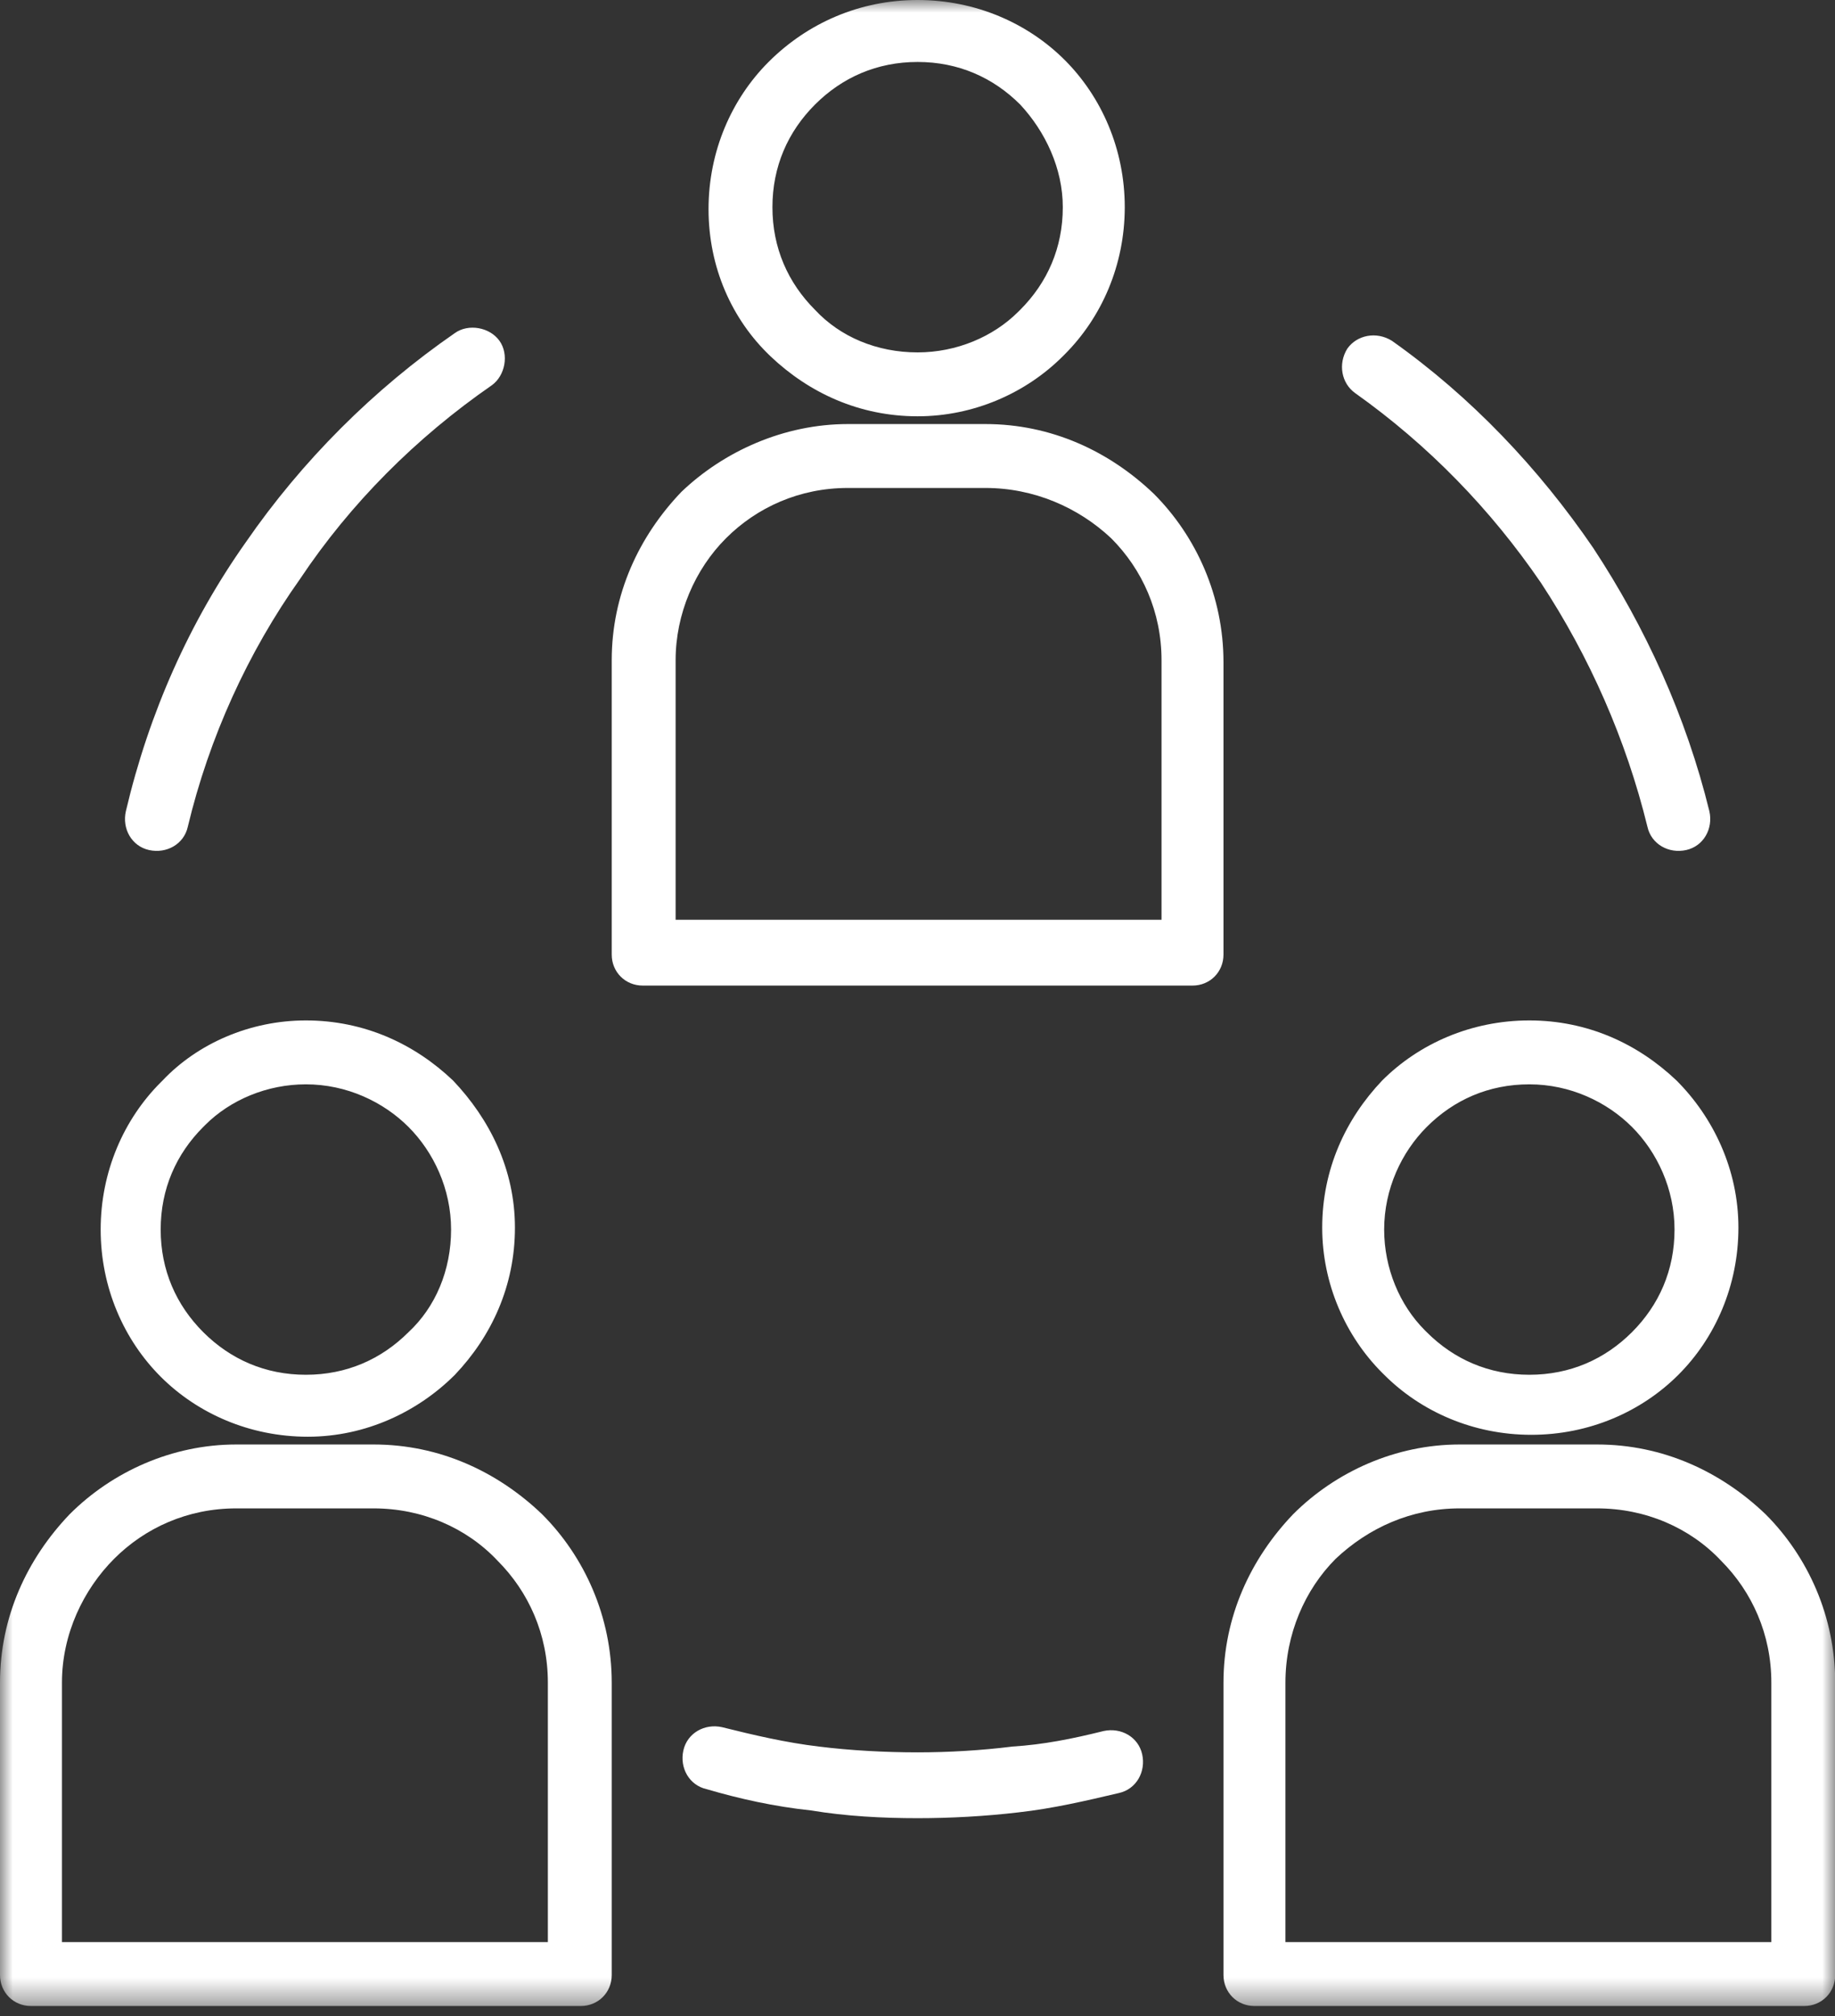 <svg width="71" height="78" viewBox="0 0 71 78" fill="none" xmlns="http://www.w3.org/2000/svg">
<rect x="0" y="0" width="71" height="78" fill="#333333" stroke="none"/>
<mask id="mask0_69_3124" style="mask-type:luminance" maskUnits="userSpaceOnUse" x="0" y="0" width="72" height="78">
<path d="M71.008 0H0V77.6H71.008V0Z" fill="white"/>
</mask>
<g mask="url(#mask0_69_3124)">
<path d="M14.456 58.35H9.138C7.266 58.35 5.618 59.099 4.419 60.297C3.221 61.496 2.397 63.218 2.397 65.091V75.128H21.198V65.091C21.198 63.218 20.449 61.571 19.25 60.372C18.052 59.099 16.329 58.35 14.456 58.35ZM15.805 43.594C14.831 42.62 13.408 41.946 11.835 41.946C10.337 41.946 8.914 42.545 7.94 43.519L7.865 43.594C6.816 44.642 6.217 45.991 6.217 47.564C6.217 49.137 6.816 50.485 7.865 51.534C8.914 52.582 10.262 53.181 11.835 53.181C13.408 53.181 14.756 52.582 15.805 51.534C16.853 50.56 17.453 49.137 17.453 47.564C17.453 45.991 16.778 44.568 15.805 43.594ZM11.835 39.474C14.082 39.474 16.029 40.373 17.527 41.796C18.951 43.294 19.924 45.242 19.924 47.489C19.924 49.736 19.026 51.683 17.602 53.181C16.179 54.605 14.157 55.578 11.91 55.578C9.663 55.578 7.64 54.679 6.217 53.256C4.794 51.833 3.895 49.811 3.895 47.564C3.895 45.317 4.794 43.294 6.217 41.871L6.292 41.796C7.64 40.373 9.663 39.474 11.835 39.474ZM61.795 58.35H56.477C54.605 58.35 52.957 59.099 51.683 60.297C50.485 61.496 49.736 63.218 49.736 65.091V75.128H68.537V65.091C68.537 63.218 67.788 61.571 66.589 60.372C65.391 59.099 63.668 58.35 61.795 58.35ZM56.477 55.878H61.795C64.342 55.878 66.589 56.927 68.312 58.575C69.96 60.222 71.008 62.544 71.008 65.091V76.401C71.008 77.076 70.484 77.6 69.81 77.6H48.537C47.863 77.6 47.339 77.076 47.339 76.401V65.091C47.339 62.544 48.388 60.297 50.035 58.575C51.683 56.927 54.005 55.878 56.477 55.878ZM63.144 43.594C62.17 42.62 60.747 41.946 59.174 41.946C57.601 41.946 56.252 42.545 55.204 43.594C54.23 44.568 53.556 45.991 53.556 47.564C53.556 49.062 54.155 50.485 55.129 51.459L55.204 51.534C56.252 52.582 57.601 53.181 59.174 53.181C60.747 53.181 62.095 52.582 63.144 51.534C64.192 50.485 64.791 49.137 64.791 47.564C64.791 45.991 64.117 44.568 63.144 43.594ZM59.174 39.474C61.421 39.474 63.368 40.373 64.866 41.796C66.29 43.219 67.263 45.242 67.263 47.489C67.263 49.736 66.365 51.758 64.941 53.181C63.518 54.605 61.496 55.504 59.249 55.504C57.002 55.504 54.979 54.605 53.556 53.181L53.481 53.107C52.058 51.683 51.159 49.661 51.159 47.489C51.159 45.242 52.058 43.294 53.481 41.796C54.904 40.373 56.927 39.474 59.174 39.474ZM38.126 18.876H32.808C30.935 18.876 29.287 19.625 28.089 20.823C26.89 22.022 26.141 23.744 26.141 25.542V35.579H44.942V25.542C44.942 23.669 44.193 22.022 42.995 20.823C41.721 19.625 39.998 18.876 38.126 18.876ZM32.808 16.404H38.126C40.673 16.404 42.92 17.453 44.642 19.1C46.29 20.748 47.339 23.07 47.339 25.617V36.927C47.339 37.602 46.815 38.126 46.141 38.126H24.868C24.194 38.126 23.669 37.602 23.669 36.927V25.542C23.669 22.995 24.718 20.748 26.366 19.026C28.014 17.453 30.336 16.404 32.808 16.404ZM39.474 4.045C38.425 2.996 37.077 2.397 35.504 2.397C33.931 2.397 32.583 2.996 31.534 4.045C30.486 5.093 29.887 6.442 29.887 8.015C29.887 9.588 30.486 10.936 31.534 11.985C32.508 13.033 33.931 13.632 35.504 13.632C37.002 13.632 38.425 13.033 39.399 12.059L39.474 11.985C40.523 10.936 41.122 9.588 41.122 8.015C41.122 6.517 40.448 5.093 39.474 4.045ZM35.504 0C37.751 0 39.774 0.899 41.197 2.322C42.62 3.745 43.519 5.768 43.519 8.015C43.519 10.262 42.62 12.284 41.197 13.707L41.122 13.782C39.699 15.205 37.676 16.104 35.504 16.104C33.257 16.104 31.31 15.205 29.812 13.782C28.314 12.359 27.415 10.337 27.415 8.09C27.415 5.842 28.314 3.82 29.737 2.397C31.235 0.899 33.257 0 35.504 0ZM42.695 66.964C43.369 66.814 44.043 67.188 44.193 67.862C44.343 68.537 43.968 69.211 43.294 69.361C42.021 69.66 40.748 69.96 39.399 70.11C38.126 70.26 36.778 70.334 35.504 70.334C34.156 70.334 32.733 70.26 31.385 70.035C29.961 69.885 28.613 69.585 27.34 69.211C26.666 69.061 26.291 68.387 26.441 67.713C26.591 67.039 27.265 66.664 27.939 66.814C29.137 67.114 30.411 67.413 31.684 67.563C32.883 67.713 34.231 67.788 35.504 67.788C36.703 67.788 37.976 67.713 39.175 67.563C40.373 67.488 41.496 67.263 42.695 66.964ZM52.432 15.205C51.908 14.831 51.758 14.082 52.133 13.483C52.507 12.958 53.256 12.809 53.856 13.183C56.927 15.355 59.548 18.127 61.646 21.198C63.668 24.269 65.241 27.714 66.14 31.385C66.29 32.059 65.915 32.733 65.241 32.883C64.567 33.032 63.893 32.658 63.743 31.984C62.919 28.613 61.496 25.392 59.623 22.546C57.676 19.7 55.279 17.228 52.432 15.205ZM7.266 31.984C7.116 32.658 6.442 33.032 5.768 32.883C5.093 32.733 4.719 32.059 4.869 31.385C5.768 27.564 7.341 24.044 9.513 20.973C11.685 17.827 14.456 15.056 17.602 12.883C18.127 12.509 18.951 12.659 19.325 13.183C19.7 13.707 19.55 14.531 19.026 14.906C16.104 16.928 13.557 19.475 11.61 22.396C9.588 25.242 8.09 28.538 7.266 31.984ZM9.138 55.878H14.456C17.003 55.878 19.25 56.927 20.973 58.575C22.621 60.222 23.669 62.544 23.669 65.091V76.401C23.669 77.076 23.145 77.6 22.471 77.6H1.198C0.524 77.6 0 77.076 0 76.401V65.091C0 62.544 1.049 60.297 2.697 58.575C4.344 56.927 6.666 55.878 9.138 55.878Z" fill="white"/>
</g>
</svg>

